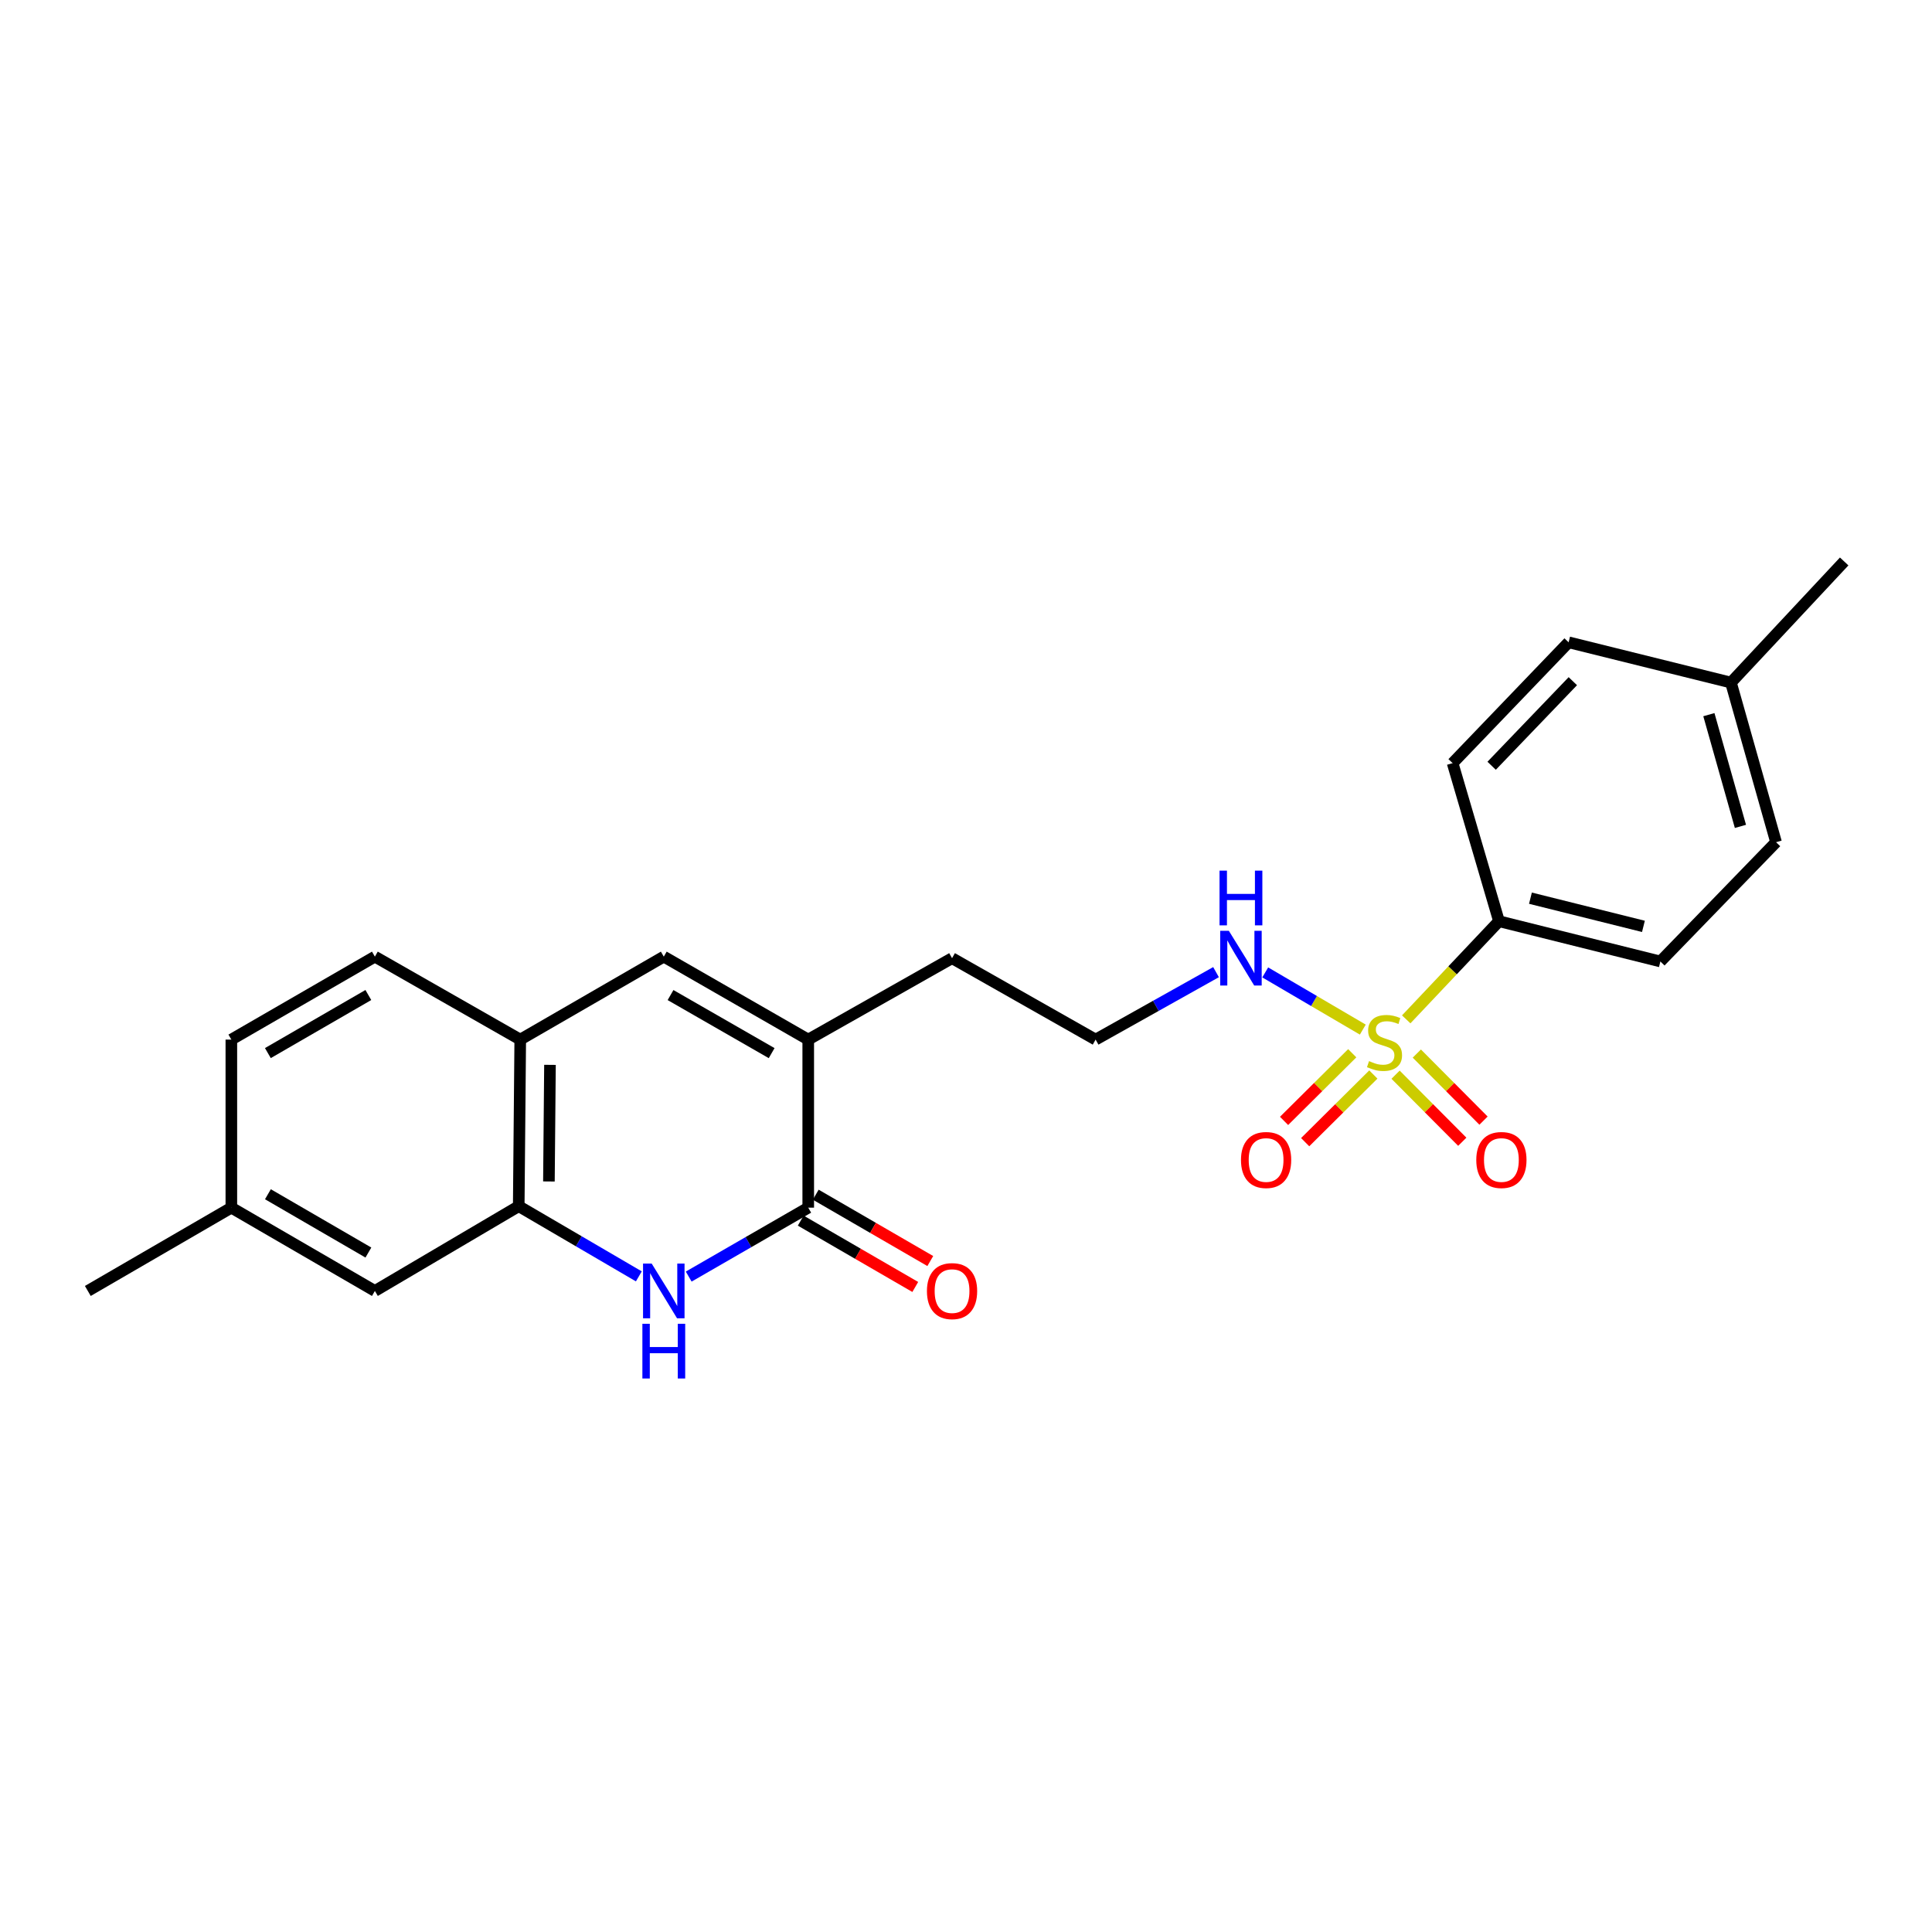 <?xml version='1.0' encoding='iso-8859-1'?>
<svg version='1.1' baseProfile='full'
              xmlns='http://www.w3.org/2000/svg'
                      xmlns:rdkit='http://www.rdkit.org/xml'
                      xmlns:xlink='http://www.w3.org/1999/xlink'
                  xml:space='preserve'
width='1000px' height='1000px' viewBox='0 0 1000 1000'>
<!-- END OF HEADER -->
<rect style='opacity:1.0;fill:#FFFFFF;stroke:none' width='1000' height='1000' x='0' y='0'> </rect>
<path class='bond-6' d='M 727.856,527.617 L 751.862,502.218' style='fill:none;fill-rule:evenodd;stroke:#CCCC00;stroke-width:6px;stroke-linecap:butt;stroke-linejoin:miter;stroke-opacity:1' />
<path class='bond-6' d='M 751.862,502.218 L 775.868,476.819' style='fill:none;fill-rule:evenodd;stroke:#000000;stroke-width:6px;stroke-linecap:butt;stroke-linejoin:miter;stroke-opacity:1' />
<path class='bond-7' d='M 722.347,556.259 L 739.61,573.616' style='fill:none;fill-rule:evenodd;stroke:#CCCC00;stroke-width:6px;stroke-linecap:butt;stroke-linejoin:miter;stroke-opacity:1' />
<path class='bond-7' d='M 739.61,573.616 L 756.873,590.972' style='fill:none;fill-rule:evenodd;stroke:#FF0000;stroke-width:6px;stroke-linecap:butt;stroke-linejoin:miter;stroke-opacity:1' />
<path class='bond-7' d='M 733.342,545.323 L 750.605,562.68' style='fill:none;fill-rule:evenodd;stroke:#CCCC00;stroke-width:6px;stroke-linecap:butt;stroke-linejoin:miter;stroke-opacity:1' />
<path class='bond-7' d='M 750.605,562.68 L 767.869,580.036' style='fill:none;fill-rule:evenodd;stroke:#FF0000;stroke-width:6px;stroke-linecap:butt;stroke-linejoin:miter;stroke-opacity:1' />
<path class='bond-8' d='M 699.919,545.155 L 682.274,562.666' style='fill:none;fill-rule:evenodd;stroke:#CCCC00;stroke-width:6px;stroke-linecap:butt;stroke-linejoin:miter;stroke-opacity:1' />
<path class='bond-8' d='M 682.274,562.666 L 664.63,580.176' style='fill:none;fill-rule:evenodd;stroke:#FF0000;stroke-width:6px;stroke-linecap:butt;stroke-linejoin:miter;stroke-opacity:1' />
<path class='bond-8' d='M 710.843,556.163 L 693.198,573.673' style='fill:none;fill-rule:evenodd;stroke:#CCCC00;stroke-width:6px;stroke-linecap:butt;stroke-linejoin:miter;stroke-opacity:1' />
<path class='bond-8' d='M 693.198,573.673 L 675.554,591.184' style='fill:none;fill-rule:evenodd;stroke:#FF0000;stroke-width:6px;stroke-linecap:butt;stroke-linejoin:miter;stroke-opacity:1' />
<path class='bond-9' d='M 705.386,532.922 L 680.133,518.121' style='fill:none;fill-rule:evenodd;stroke:#CCCC00;stroke-width:6px;stroke-linecap:butt;stroke-linejoin:miter;stroke-opacity:1' />
<path class='bond-9' d='M 680.133,518.121 L 654.879,503.32' style='fill:none;fill-rule:evenodd;stroke:#0000FF;stroke-width:6px;stroke-linecap:butt;stroke-linejoin:miter;stroke-opacity:1' />
<path class='bond-0' d='M 356.474,660.758 L 387.408,642.921' style='fill:none;fill-rule:evenodd;stroke:#0000FF;stroke-width:6px;stroke-linecap:butt;stroke-linejoin:miter;stroke-opacity:1' />
<path class='bond-0' d='M 387.408,642.921 L 418.342,625.083' style='fill:none;fill-rule:evenodd;stroke:#000000;stroke-width:6px;stroke-linecap:butt;stroke-linejoin:miter;stroke-opacity:1' />
<path class='bond-25' d='M 330.663,660.648 L 299.578,642.482' style='fill:none;fill-rule:evenodd;stroke:#0000FF;stroke-width:6px;stroke-linecap:butt;stroke-linejoin:miter;stroke-opacity:1' />
<path class='bond-25' d='M 299.578,642.482 L 268.493,624.316' style='fill:none;fill-rule:evenodd;stroke:#000000;stroke-width:6px;stroke-linecap:butt;stroke-linejoin:miter;stroke-opacity:1' />
<path class='bond-1' d='M 418.342,625.083 L 418.342,538.092' style='fill:none;fill-rule:evenodd;stroke:#000000;stroke-width:6px;stroke-linecap:butt;stroke-linejoin:miter;stroke-opacity:1' />
<path class='bond-10' d='M 414.456,631.793 L 444.1,648.962' style='fill:none;fill-rule:evenodd;stroke:#000000;stroke-width:6px;stroke-linecap:butt;stroke-linejoin:miter;stroke-opacity:1' />
<path class='bond-10' d='M 444.1,648.962 L 473.744,666.13' style='fill:none;fill-rule:evenodd;stroke:#FF0000;stroke-width:6px;stroke-linecap:butt;stroke-linejoin:miter;stroke-opacity:1' />
<path class='bond-10' d='M 422.228,618.373 L 451.872,635.542' style='fill:none;fill-rule:evenodd;stroke:#000000;stroke-width:6px;stroke-linecap:butt;stroke-linejoin:miter;stroke-opacity:1' />
<path class='bond-10' d='M 451.872,635.542 L 481.516,652.711' style='fill:none;fill-rule:evenodd;stroke:#FF0000;stroke-width:6px;stroke-linecap:butt;stroke-linejoin:miter;stroke-opacity:1' />
<path class='bond-2' d='M 418.342,538.092 L 492.78,495.954' style='fill:none;fill-rule:evenodd;stroke:#000000;stroke-width:6px;stroke-linecap:butt;stroke-linejoin:miter;stroke-opacity:1' />
<path class='bond-3' d='M 418.342,538.092 L 343.577,495.153' style='fill:none;fill-rule:evenodd;stroke:#000000;stroke-width:6px;stroke-linecap:butt;stroke-linejoin:miter;stroke-opacity:1' />
<path class='bond-3' d='M 399.404,545.099 L 347.068,515.042' style='fill:none;fill-rule:evenodd;stroke:#000000;stroke-width:6px;stroke-linecap:butt;stroke-linejoin:miter;stroke-opacity:1' />
<path class='bond-5' d='M 343.577,495.153 L 269.277,538.092' style='fill:none;fill-rule:evenodd;stroke:#000000;stroke-width:6px;stroke-linecap:butt;stroke-linejoin:miter;stroke-opacity:1' />
<path class='bond-4' d='M 268.493,624.316 L 269.277,538.092' style='fill:none;fill-rule:evenodd;stroke:#000000;stroke-width:6px;stroke-linecap:butt;stroke-linejoin:miter;stroke-opacity:1' />
<path class='bond-4' d='M 284.118,611.524 L 284.666,551.167' style='fill:none;fill-rule:evenodd;stroke:#000000;stroke-width:6px;stroke-linecap:butt;stroke-linejoin:miter;stroke-opacity:1' />
<path class='bond-11' d='M 268.493,624.316 L 194.038,668.195' style='fill:none;fill-rule:evenodd;stroke:#000000;stroke-width:6px;stroke-linecap:butt;stroke-linejoin:miter;stroke-opacity:1' />
<path class='bond-12' d='M 269.277,538.092 L 194.038,495.153' style='fill:none;fill-rule:evenodd;stroke:#000000;stroke-width:6px;stroke-linecap:butt;stroke-linejoin:miter;stroke-opacity:1' />
<path class='bond-13' d='M 775.868,476.819 L 859.413,497.66' style='fill:none;fill-rule:evenodd;stroke:#000000;stroke-width:6px;stroke-linecap:butt;stroke-linejoin:miter;stroke-opacity:1' />
<path class='bond-13' d='M 792.154,464.898 L 850.635,479.487' style='fill:none;fill-rule:evenodd;stroke:#000000;stroke-width:6px;stroke-linecap:butt;stroke-linejoin:miter;stroke-opacity:1' />
<path class='bond-14' d='M 775.868,476.819 L 751.874,394.998' style='fill:none;fill-rule:evenodd;stroke:#000000;stroke-width:6px;stroke-linecap:butt;stroke-linejoin:miter;stroke-opacity:1' />
<path class='bond-21' d='M 629.415,503.178 L 598.252,520.635' style='fill:none;fill-rule:evenodd;stroke:#0000FF;stroke-width:6px;stroke-linecap:butt;stroke-linejoin:miter;stroke-opacity:1' />
<path class='bond-21' d='M 598.252,520.635 L 567.089,538.092' style='fill:none;fill-rule:evenodd;stroke:#000000;stroke-width:6px;stroke-linecap:butt;stroke-linejoin:miter;stroke-opacity:1' />
<path class='bond-26' d='M 194.038,668.195 L 119.746,625.083' style='fill:none;fill-rule:evenodd;stroke:#000000;stroke-width:6px;stroke-linecap:butt;stroke-linejoin:miter;stroke-opacity:1' />
<path class='bond-26' d='M 190.678,648.315 L 138.673,618.137' style='fill:none;fill-rule:evenodd;stroke:#000000;stroke-width:6px;stroke-linecap:butt;stroke-linejoin:miter;stroke-opacity:1' />
<path class='bond-16' d='M 194.038,495.153 L 119.746,538.092' style='fill:none;fill-rule:evenodd;stroke:#000000;stroke-width:6px;stroke-linecap:butt;stroke-linejoin:miter;stroke-opacity:1' />
<path class='bond-16' d='M 190.654,515.02 L 138.65,545.078' style='fill:none;fill-rule:evenodd;stroke:#000000;stroke-width:6px;stroke-linecap:butt;stroke-linejoin:miter;stroke-opacity:1' />
<path class='bond-18' d='M 859.413,497.66 L 919.274,435.913' style='fill:none;fill-rule:evenodd;stroke:#000000;stroke-width:6px;stroke-linecap:butt;stroke-linejoin:miter;stroke-opacity:1' />
<path class='bond-17' d='M 751.874,394.998 L 811.916,332.458' style='fill:none;fill-rule:evenodd;stroke:#000000;stroke-width:6px;stroke-linecap:butt;stroke-linejoin:miter;stroke-opacity:1' />
<path class='bond-17' d='M 772.067,396.357 L 814.096,352.579' style='fill:none;fill-rule:evenodd;stroke:#000000;stroke-width:6px;stroke-linecap:butt;stroke-linejoin:miter;stroke-opacity:1' />
<path class='bond-15' d='M 119.746,625.083 L 119.746,538.092' style='fill:none;fill-rule:evenodd;stroke:#000000;stroke-width:6px;stroke-linecap:butt;stroke-linejoin:miter;stroke-opacity:1' />
<path class='bond-22' d='M 119.746,625.083 L 45.455,668.195' style='fill:none;fill-rule:evenodd;stroke:#000000;stroke-width:6px;stroke-linecap:butt;stroke-linejoin:miter;stroke-opacity:1' />
<path class='bond-20' d='M 811.916,332.458 L 895.934,353.298' style='fill:none;fill-rule:evenodd;stroke:#000000;stroke-width:6px;stroke-linecap:butt;stroke-linejoin:miter;stroke-opacity:1' />
<path class='bond-24' d='M 919.274,435.913 L 895.934,353.298' style='fill:none;fill-rule:evenodd;stroke:#000000;stroke-width:6px;stroke-linecap:butt;stroke-linejoin:miter;stroke-opacity:1' />
<path class='bond-24' d='M 900.849,427.737 L 884.511,369.907' style='fill:none;fill-rule:evenodd;stroke:#000000;stroke-width:6px;stroke-linecap:butt;stroke-linejoin:miter;stroke-opacity:1' />
<path class='bond-19' d='M 492.78,495.954 L 567.089,538.092' style='fill:none;fill-rule:evenodd;stroke:#000000;stroke-width:6px;stroke-linecap:butt;stroke-linejoin:miter;stroke-opacity:1' />
<path class='bond-23' d='M 895.934,353.298 L 954.545,290.612' style='fill:none;fill-rule:evenodd;stroke:#000000;stroke-width:6px;stroke-linecap:butt;stroke-linejoin:miter;stroke-opacity:1' />
<path  class='atom-0' d='M 708.62 549.225
Q 708.94 549.345, 710.26 549.905
Q 711.58 550.465, 713.02 550.825
Q 714.5 551.145, 715.94 551.145
Q 718.62 551.145, 720.18 549.865
Q 721.74 548.545, 721.74 546.265
Q 721.74 544.705, 720.94 543.745
Q 720.18 542.785, 718.98 542.265
Q 717.78 541.745, 715.78 541.145
Q 713.26 540.385, 711.74 539.665
Q 710.26 538.945, 709.18 537.425
Q 708.14 535.905, 708.14 533.345
Q 708.14 529.785, 710.54 527.585
Q 712.98 525.385, 717.78 525.385
Q 721.06 525.385, 724.78 526.945
L 723.86 530.025
Q 720.46 528.625, 717.9 528.625
Q 715.14 528.625, 713.62 529.785
Q 712.1 530.905, 712.14 532.865
Q 712.14 534.385, 712.9 535.305
Q 713.7 536.225, 714.82 536.745
Q 715.98 537.265, 717.9 537.865
Q 720.46 538.665, 721.98 539.465
Q 723.5 540.265, 724.58 541.905
Q 725.7 543.505, 725.7 546.265
Q 725.7 550.185, 723.06 552.305
Q 720.46 554.385, 716.1 554.385
Q 713.58 554.385, 711.66 553.825
Q 709.78 553.305, 707.54 552.385
L 708.62 549.225
' fill='#CCCC00'/>
<path  class='atom-1' d='M 337.317 654.035
L 346.597 669.035
Q 347.517 670.515, 348.997 673.195
Q 350.477 675.875, 350.557 676.035
L 350.557 654.035
L 354.317 654.035
L 354.317 682.355
L 350.437 682.355
L 340.477 665.955
Q 339.317 664.035, 338.077 661.835
Q 336.877 659.635, 336.517 658.955
L 336.517 682.355
L 332.837 682.355
L 332.837 654.035
L 337.317 654.035
' fill='#0000FF'/>
<path  class='atom-1' d='M 332.497 685.187
L 336.337 685.187
L 336.337 697.227
L 350.817 697.227
L 350.817 685.187
L 354.657 685.187
L 354.657 713.507
L 350.817 713.507
L 350.817 700.427
L 336.337 700.427
L 336.337 713.507
L 332.497 713.507
L 332.497 685.187
' fill='#0000FF'/>
<path  class='atom-8' d='M 764.118 600.411
Q 764.118 593.611, 767.478 589.811
Q 770.838 586.011, 777.118 586.011
Q 783.398 586.011, 786.758 589.811
Q 790.118 593.611, 790.118 600.411
Q 790.118 607.291, 786.718 611.211
Q 783.318 615.091, 777.118 615.091
Q 770.878 615.091, 767.478 611.211
Q 764.118 607.331, 764.118 600.411
M 777.118 611.891
Q 781.438 611.891, 783.758 609.011
Q 786.118 606.091, 786.118 600.411
Q 786.118 594.851, 783.758 592.051
Q 781.438 589.211, 777.118 589.211
Q 772.798 589.211, 770.438 592.011
Q 768.118 594.811, 768.118 600.411
Q 768.118 606.131, 770.438 609.011
Q 772.798 611.891, 777.118 611.891
' fill='#FF0000'/>
<path  class='atom-9' d='M 642.329 600.411
Q 642.329 593.611, 645.689 589.811
Q 649.049 586.011, 655.329 586.011
Q 661.609 586.011, 664.969 589.811
Q 668.329 593.611, 668.329 600.411
Q 668.329 607.291, 664.929 611.211
Q 661.529 615.091, 655.329 615.091
Q 649.089 615.091, 645.689 611.211
Q 642.329 607.331, 642.329 600.411
M 655.329 611.891
Q 659.649 611.891, 661.969 609.011
Q 664.329 606.091, 664.329 600.411
Q 664.329 594.851, 661.969 592.051
Q 659.649 589.211, 655.329 589.211
Q 651.009 589.211, 648.649 592.011
Q 646.329 594.811, 646.329 600.411
Q 646.329 606.131, 648.649 609.011
Q 651.009 611.891, 655.329 611.891
' fill='#FF0000'/>
<path  class='atom-10' d='M 636.051 481.794
L 645.331 496.794
Q 646.251 498.274, 647.731 500.954
Q 649.211 503.634, 649.291 503.794
L 649.291 481.794
L 653.051 481.794
L 653.051 510.114
L 649.171 510.114
L 639.211 493.714
Q 638.051 491.794, 636.811 489.594
Q 635.611 487.394, 635.251 486.714
L 635.251 510.114
L 631.571 510.114
L 631.571 481.794
L 636.051 481.794
' fill='#0000FF'/>
<path  class='atom-10' d='M 631.231 450.642
L 635.071 450.642
L 635.071 462.682
L 649.551 462.682
L 649.551 450.642
L 653.391 450.642
L 653.391 478.962
L 649.551 478.962
L 649.551 465.882
L 635.071 465.882
L 635.071 478.962
L 631.231 478.962
L 631.231 450.642
' fill='#0000FF'/>
<path  class='atom-11' d='M 479.78 668.275
Q 479.78 661.475, 483.14 657.675
Q 486.5 653.875, 492.78 653.875
Q 499.06 653.875, 502.42 657.675
Q 505.78 661.475, 505.78 668.275
Q 505.78 675.155, 502.38 679.075
Q 498.98 682.955, 492.78 682.955
Q 486.54 682.955, 483.14 679.075
Q 479.78 675.195, 479.78 668.275
M 492.78 679.755
Q 497.1 679.755, 499.42 676.875
Q 501.78 673.955, 501.78 668.275
Q 501.78 662.715, 499.42 659.915
Q 497.1 657.075, 492.78 657.075
Q 488.46 657.075, 486.1 659.875
Q 483.78 662.675, 483.78 668.275
Q 483.78 673.995, 486.1 676.875
Q 488.46 679.755, 492.78 679.755
' fill='#FF0000'/>
</svg>
